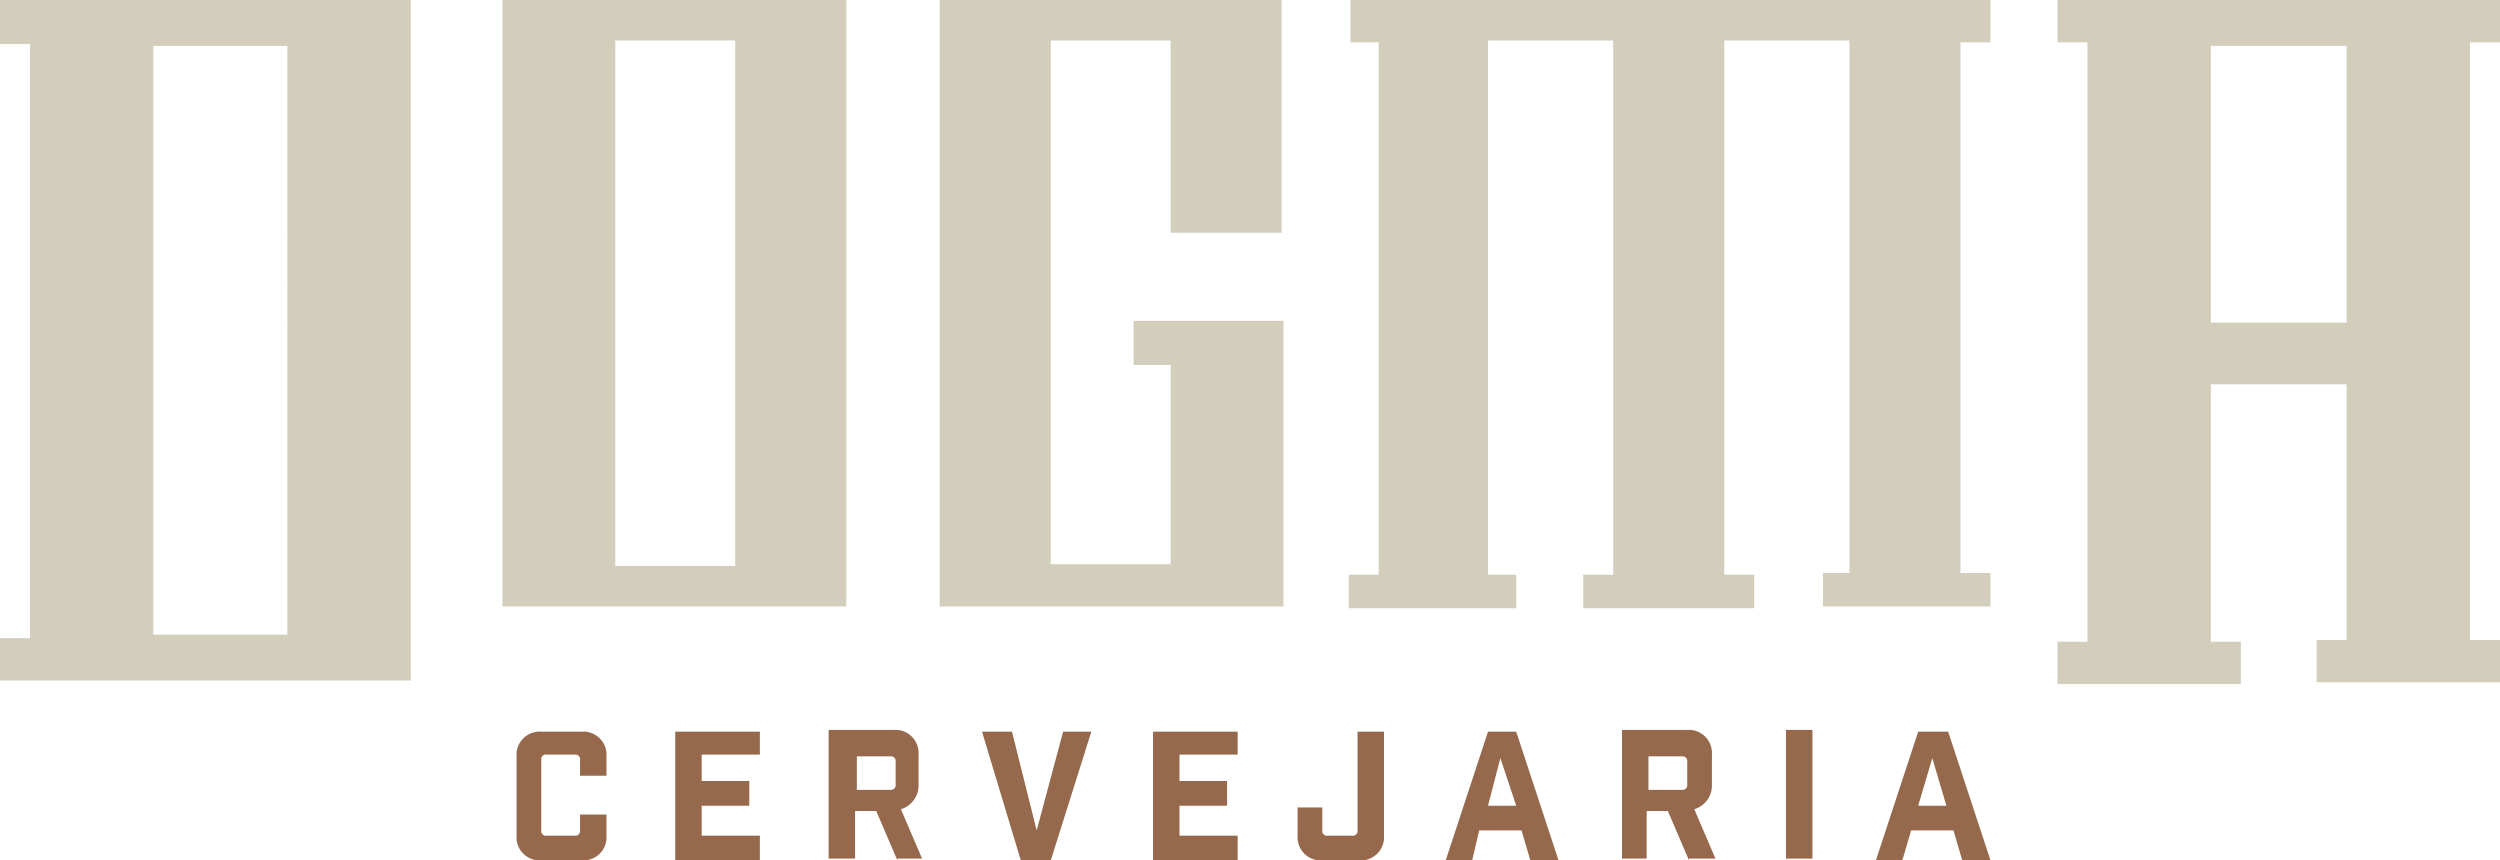 <svg xmlns="http://www.w3.org/2000/svg" viewBox="0 0 141.8 48.8">
  <defs>
    <style>
      .cls-1 {
        fill: #d3cebc;
      }

      .cls-2 {
        fill: #96694c;
      }
    </style>
  </defs>
  <g id="DOGMA_9" data-name="DOGMA 9" transform="translate(-1024 -622)">
    <g id="Group_121" data-name="Group 121" transform="translate(1024 622)">
      <path id="Path_177" data-name="Path 177" class="cls-1" d="M28.5,16.1V34.4H48V0H28.5ZM34.9,2.3h6.8V32.1H34.9ZM53.3,16.1V34.4H72.8V18.2H64.3v2.5h2.1V31.3h0V32H59.6V2.3h6.8V13.2h6.3V0H53.3ZM1.7,0H0V2.5H1.7V36.2H0v2.4H23.3V0H1.7Zm7,2.6h7.6V36H8.7ZM103.2,0H76.6V2.4h1.6V32.6H76.5v1.9H86V32.6H84.4V2.3h7.1V32.6H89.8v1.9h9.7V32.6H97.8V2.3h7.1V32.5h-1.5v1.9h9.5V32.5h-1.7V2.4h1.7V0h-9.7Zm38.6,2.4V0H116.7V2.4h1.7v34h-1.7v2.4h10.4V36.4h-1.7V35.3h0V21.8h7.7V36.3h-1.7v2.4h10.4V36.3h-1.7V2.4Zm-8.7,15.9h-7.7V2.6h7.7Z"/>
      <g id="Group_120" data-name="Group 120">
        <path id="Path_178" data-name="Path 178" class="cls-2" d="M32.9,43.1a.265.265,0,0,0-.3-.3H31a.265.265,0,0,0-.3.3v4a.265.265,0,0,0,.3.3h1.6a.265.265,0,0,0,.3-.3v-.9h1.5v1.2A1.312,1.312,0,0,1,33,48.8H30.7a1.312,1.312,0,0,1-1.4-1.4V42.9a1.312,1.312,0,0,1,1.4-1.4H33a1.312,1.312,0,0,1,1.4,1.4V44H32.9v-.9Z"/>
        <path id="Path_179" data-name="Path 179" class="cls-2" d="M43.1,41.4v1.4H39.8v1.5h2.7v1.4H39.8v1.7h3.3v1.4H38.3V41.5h4.8Z"/>
        <path id="Path_180" data-name="Path 180" class="cls-2" d="M50.9,48.8,49.7,46H48.5v2.7H47V41.4h3.7a1.312,1.312,0,0,1,1.4,1.4v1.7a1.412,1.412,0,0,1-1,1.4l1.2,2.8H50.9Zm-.1-5.6a.265.265,0,0,0-.3-.3H48.6v1.9h1.9a.265.265,0,0,0,.3-.3Z"/>
        <path id="Path_181" data-name="Path 181" class="cls-2" d="M59.6,48.8H57.9l-2.2-7.3h1.7l1.4,5.6,1.5-5.6h1.6Z"/>
        <path id="Path_182" data-name="Path 182" class="cls-2" d="M70.2,41.4v1.4H66.9v1.5h2.7v1.4H66.9v1.7h3.3v1.4H65.4V41.5h4.8Z"/>
        <path id="Path_183" data-name="Path 183" class="cls-2" d="M78.5,47.4a1.312,1.312,0,0,1-1.4,1.4H75a1.312,1.312,0,0,1-1.4-1.4V45.8H75v1.3a.265.265,0,0,0,.3.3h1.4a.265.265,0,0,0,.3-.3V41.5h1.5v5.9Z"/>
        <path id="Path_184" data-name="Path 184" class="cls-2" d="M83.5,48.8H82l2.4-7.3H86l2.4,7.3H86.8l-.5-1.7H83.9Zm.9-3.1H86L85.1,43Z"/>
        <path id="Path_185" data-name="Path 185" class="cls-2" d="M95.8,48.8,94.6,46H93.4v2.7H92V41.4h3.7a1.312,1.312,0,0,1,1.4,1.4v1.7a1.412,1.412,0,0,1-1,1.4l1.2,2.8H95.8Zm-.1-5.6a.265.265,0,0,0-.3-.3H93.5v1.9h1.9a.265.265,0,0,0,.3-.3Z"/>
        <path id="Path_186" data-name="Path 186" class="cls-2" d="M101.3,41.4h1.5v7.3h-1.5Z"/>
        <path id="Path_187" data-name="Path 187" class="cls-2" d="M107.9,48.8h-1.5l2.4-7.3h1.7l2.4,7.3h-1.6l-.5-1.7h-2.4Zm.9-3.1h1.6l-.8-2.7Z"/>
      </g>
    </g>
  </g>
</svg>
